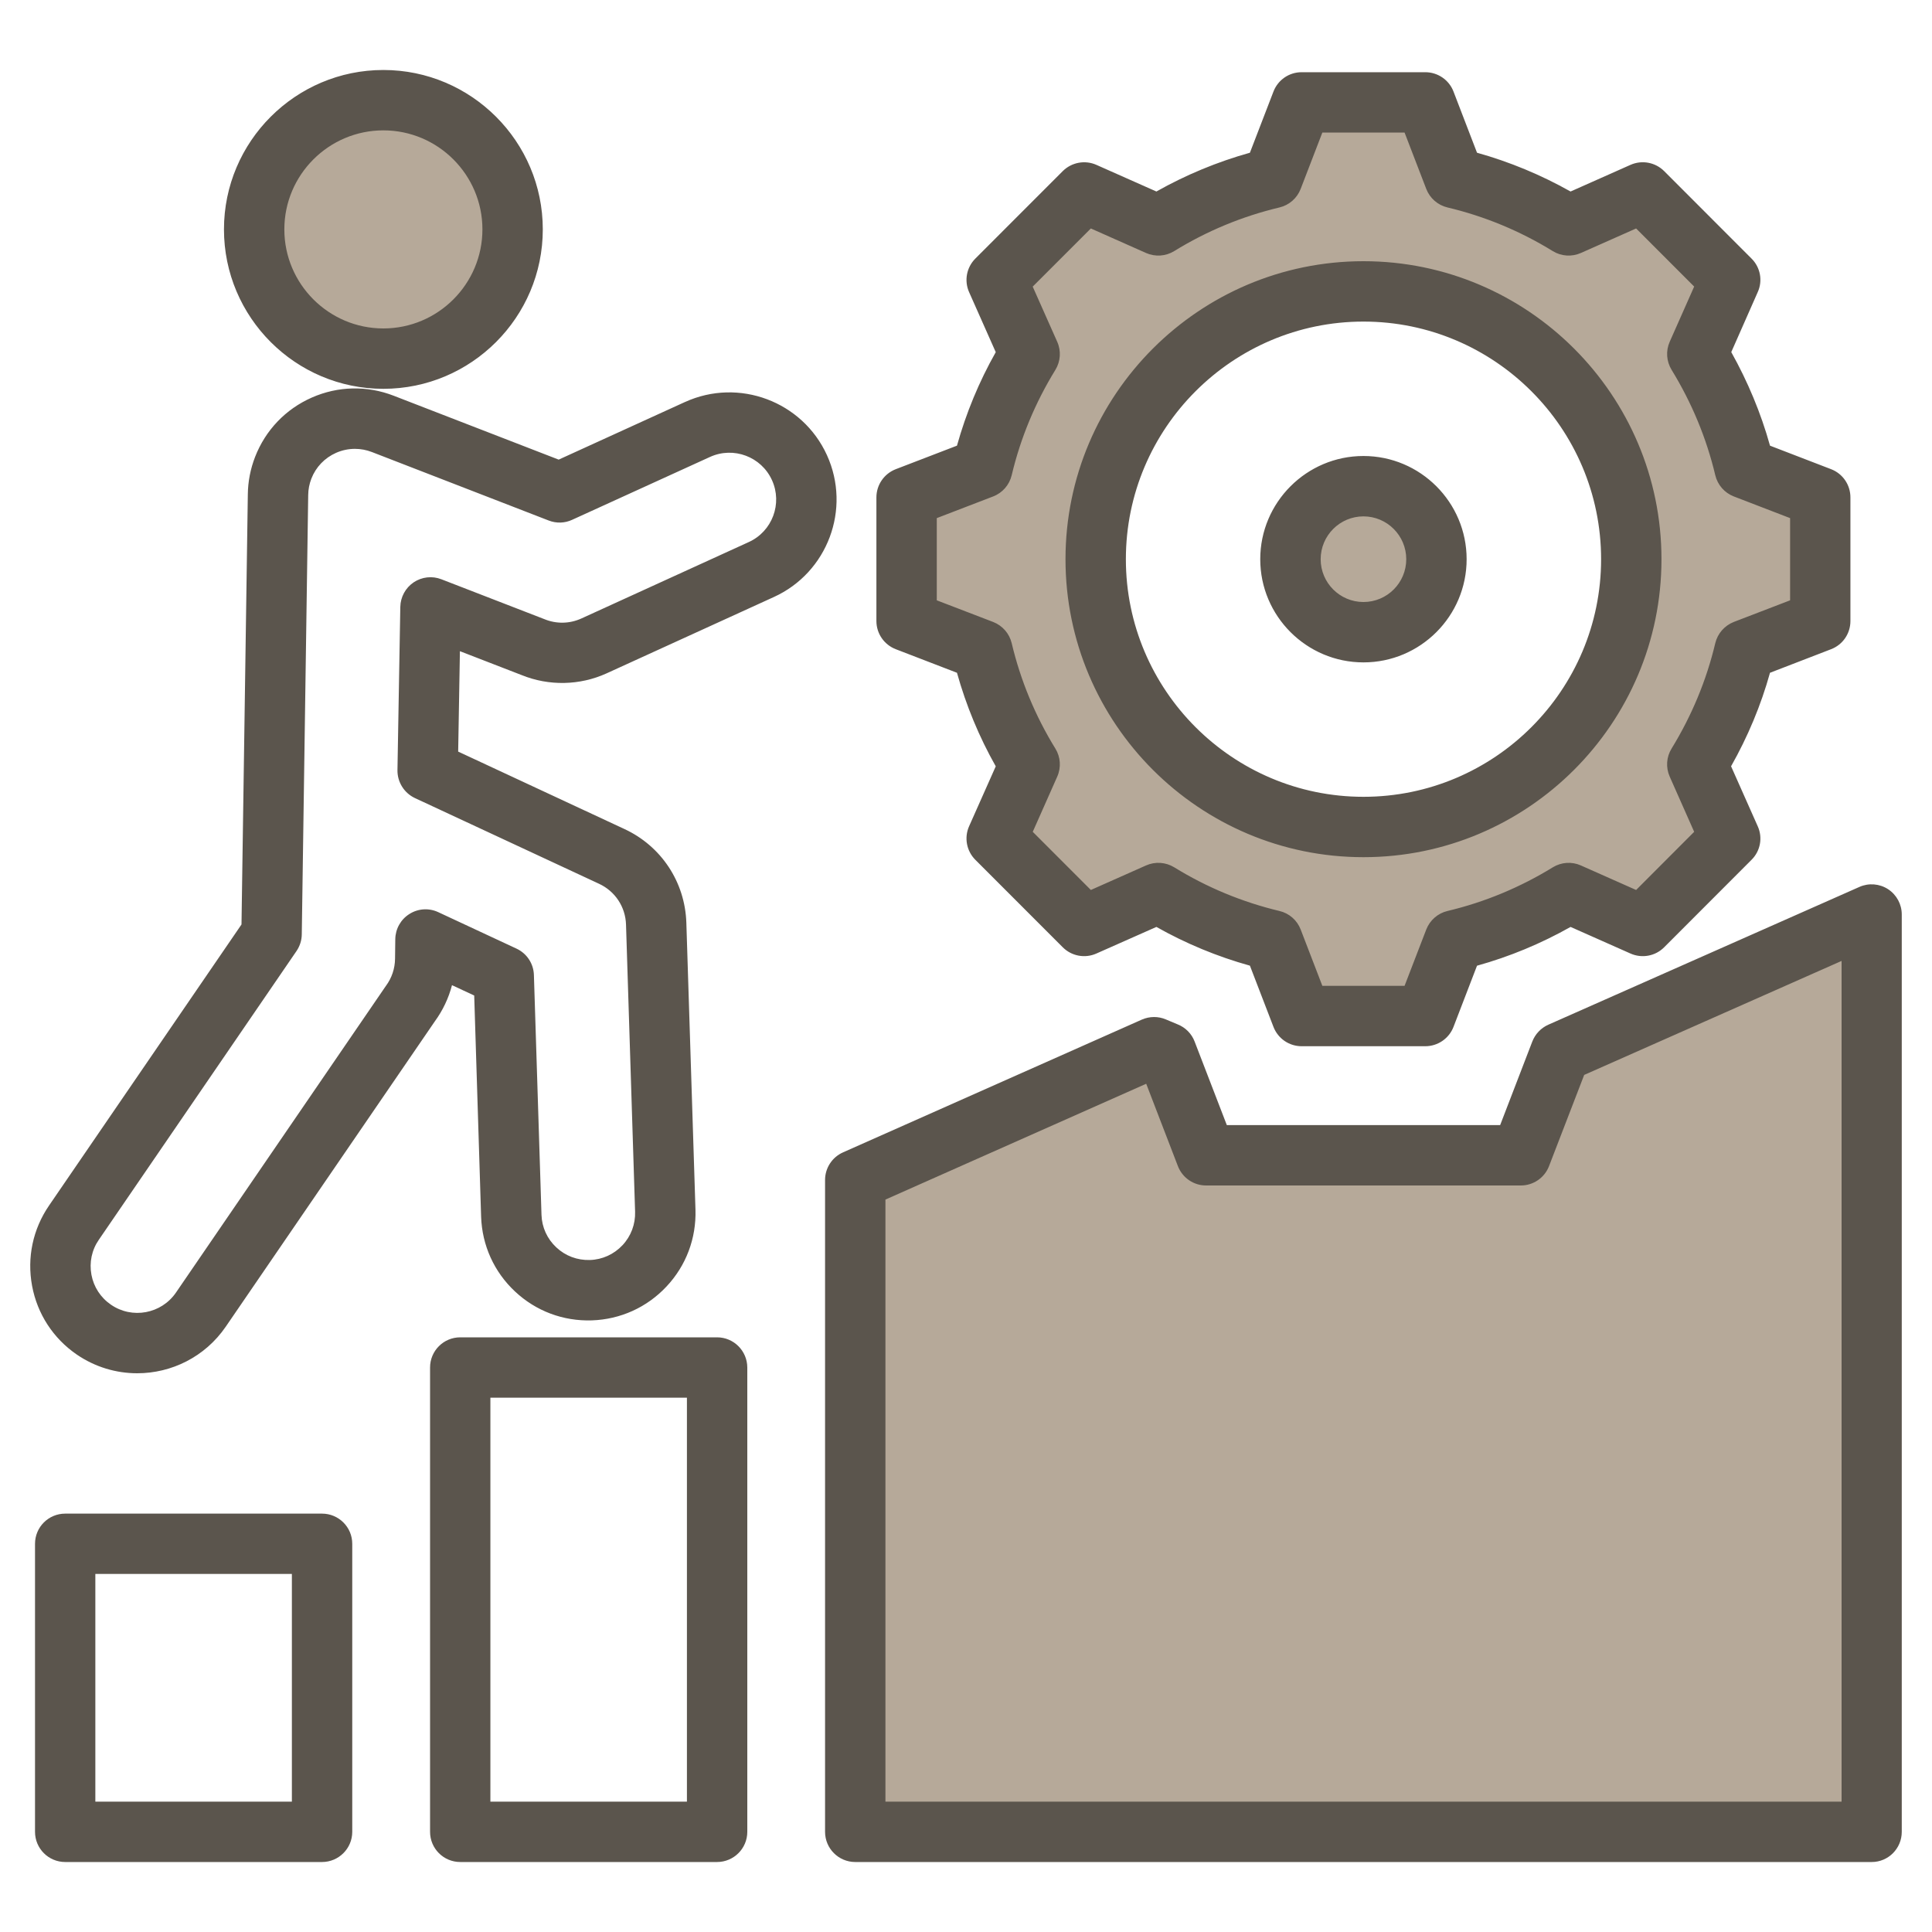 <svg width="40" height="40" viewBox="0 0 40 40" fill="none" xmlns="http://www.w3.org/2000/svg">
<path fill-rule="evenodd" clip-rule="evenodd" d="M28.229 10.301C28.933 10.301 29.506 10.874 29.506 11.578C29.506 12.282 28.934 12.855 28.229 12.855C27.525 12.855 26.952 12.282 26.952 11.578C26.952 10.873 27.525 10.301 28.229 10.301ZM22.45 11.578C22.45 14.764 25.043 17.356 28.229 17.356C31.416 17.356 34.008 14.764 34.008 11.578C34.008 8.392 31.415 5.799 28.229 5.799C25.043 5.799 22.45 8.391 22.45 11.578ZM5.496 4.749C5.496 3.403 6.591 2.309 7.937 2.309C9.283 2.309 10.379 3.403 10.379 4.749C10.379 6.095 9.283 7.191 7.937 7.191C6.591 7.191 5.496 6.095 5.496 4.749ZM19.005 10.458V12.697L20.422 13.242C20.494 13.27 20.548 13.332 20.566 13.407C20.759 14.219 21.08 14.993 21.518 15.703C21.558 15.768 21.564 15.851 21.532 15.921L20.916 17.309L22.498 18.892L23.887 18.275C23.957 18.244 24.039 18.249 24.105 18.289C24.815 18.727 25.588 19.048 26.4 19.241C26.475 19.259 26.537 19.312 26.564 19.384L27.11 20.802H29.348L29.893 19.385C29.921 19.313 29.983 19.259 30.058 19.241C30.869 19.048 31.643 18.727 32.353 18.29C32.419 18.25 32.501 18.244 32.571 18.275L33.961 18.892L35.541 17.309L34.926 15.92C34.895 15.849 34.9 15.768 34.941 15.702C35.378 14.992 35.7 14.218 35.893 13.407C35.911 13.332 35.964 13.27 36.036 13.242L37.452 12.697V10.459L36.036 9.914C35.964 9.886 35.911 9.824 35.893 9.749C35.7 8.938 35.378 8.164 34.941 7.454C34.901 7.388 34.895 7.306 34.926 7.235L35.541 5.847L33.961 4.264L32.571 4.881C32.501 4.912 32.419 4.907 32.354 4.867C31.644 4.428 30.87 4.108 30.058 3.915C29.983 3.897 29.921 3.843 29.894 3.771L29.348 2.354H27.11L26.564 3.771C26.537 3.843 26.475 3.897 26.4 3.915C25.588 4.108 24.815 4.429 24.105 4.866C24.039 4.907 23.957 4.912 23.887 4.881L22.498 4.264L20.916 5.848L21.532 7.236C21.564 7.306 21.558 7.389 21.518 7.454C21.081 8.165 20.759 8.938 20.566 9.749C20.548 9.824 20.495 9.886 20.423 9.913L19.005 10.458ZM31.488 24.153C31.585 24.153 31.672 24.093 31.707 24.003L32.492 21.963L38.518 19.295V37.691H17.942V24.582L23.948 21.915L24.751 24.003C24.786 24.093 24.873 24.153 24.97 24.153L31.488 24.153Z" fill="#B6A999"/>
<path fill-rule="evenodd" clip-rule="evenodd" d="M7.937 2.699C9.068 2.699 9.988 3.619 9.988 4.749C9.988 5.88 9.068 6.8 7.937 6.8C6.807 6.8 5.887 5.88 5.887 4.749C5.887 3.619 6.807 2.699 7.937 2.699ZM7.937 8.05C9.757 8.05 11.238 6.569 11.238 4.749C11.238 2.93 9.757 1.449 7.937 1.449C6.118 1.449 4.637 2.93 4.637 4.749C4.637 6.569 6.118 8.05 7.937 8.05ZM28.229 10.691C28.718 10.691 29.115 11.089 29.115 11.578C29.115 12.067 28.718 12.464 28.229 12.464C27.74 12.464 27.343 12.067 27.343 11.578C27.343 11.089 27.74 10.691 28.229 10.691ZM28.229 13.714C29.407 13.714 30.365 12.756 30.365 11.578C30.365 10.4 29.407 9.441 28.229 9.441C27.051 9.441 26.092 10.4 26.092 11.578C26.092 12.756 27.051 13.714 28.229 13.714ZM28.229 6.658C25.517 6.658 23.31 8.865 23.31 11.578C23.31 14.291 25.517 16.497 28.229 16.497C30.942 16.497 33.149 14.291 33.149 11.578C33.149 8.865 30.942 6.658 28.229 6.658ZM28.229 17.747C31.631 17.747 34.399 14.98 34.399 11.578C34.399 8.176 31.631 5.408 28.229 5.408C24.827 5.408 22.06 8.176 22.06 11.578C22.06 14.98 24.827 17.747 28.229 17.747ZM19.395 10.727V12.429L20.562 12.877C20.755 12.952 20.898 13.116 20.946 13.316C21.129 14.088 21.433 14.821 21.85 15.498C21.958 15.672 21.973 15.89 21.889 16.079L21.382 17.222L22.585 18.426L23.728 17.918C23.917 17.834 24.134 17.849 24.31 17.956C24.986 18.373 25.72 18.677 26.49 18.861C26.691 18.908 26.855 19.052 26.929 19.244L27.378 20.411H29.08L29.529 19.245C29.604 19.052 29.768 18.909 29.968 18.861C30.739 18.678 31.472 18.373 32.149 17.957C32.325 17.849 32.542 17.834 32.73 17.918L33.874 18.426L35.076 17.222L34.569 16.078C34.486 15.89 34.5 15.672 34.609 15.497C35.024 14.82 35.33 14.087 35.513 13.316C35.561 13.116 35.705 12.952 35.896 12.877L37.062 12.429V10.727L35.896 10.278C35.705 10.204 35.561 10.04 35.513 9.839C35.33 9.068 35.024 8.335 34.609 7.658C34.501 7.482 34.486 7.265 34.569 7.077L35.076 5.933L33.874 4.73L32.73 5.238C32.542 5.321 32.324 5.307 32.149 5.199C31.472 4.782 30.739 4.478 29.968 4.295C29.767 4.247 29.603 4.103 29.529 3.911L29.08 2.744H27.378L26.929 3.911C26.855 4.103 26.691 4.247 26.49 4.295C25.72 4.478 24.986 4.782 24.31 5.199C24.134 5.307 23.917 5.321 23.728 5.238L22.585 4.73L21.381 5.934L21.889 7.077C21.973 7.265 21.958 7.483 21.85 7.659C21.434 8.335 21.129 9.068 20.946 9.839C20.898 10.04 20.755 10.204 20.563 10.278L19.395 10.727ZM18.546 13.441L19.813 13.929C20.002 14.605 20.27 15.254 20.616 15.866L20.064 17.107C19.959 17.343 20.011 17.619 20.194 17.802L22.004 19.613C22.187 19.796 22.464 19.847 22.699 19.742L23.942 19.191C24.553 19.536 25.203 19.805 25.878 19.993L26.366 21.261C26.459 21.502 26.69 21.661 26.949 21.661H29.509C29.767 21.661 30 21.502 30.093 21.261L30.58 19.994C31.256 19.806 31.905 19.536 32.517 19.191L33.758 19.742C33.995 19.847 34.271 19.796 34.454 19.613L36.263 17.802C36.447 17.62 36.499 17.343 36.392 17.107L35.84 15.865C36.186 15.253 36.458 14.604 36.646 13.929L37.911 13.441C38.153 13.348 38.311 13.117 38.311 12.858V10.298C38.311 10.039 38.153 9.807 37.911 9.714L36.646 9.227C36.458 8.551 36.186 7.902 35.844 7.29L36.392 6.048C36.499 5.812 36.447 5.535 36.263 5.353L34.454 3.542C34.271 3.36 33.995 3.308 33.758 3.413L32.517 3.965C31.904 3.62 31.256 3.351 30.58 3.162L30.093 1.895C30 1.653 29.767 1.495 29.509 1.495H26.949C26.69 1.495 26.459 1.653 26.366 1.895L25.878 3.162C25.203 3.351 24.553 3.62 23.942 3.965L22.699 3.413C22.464 3.309 22.187 3.36 22.004 3.542L20.194 5.353C20.011 5.536 19.959 5.812 20.064 6.048L20.616 7.291C20.27 7.902 20.002 8.551 19.813 9.227L18.546 9.714C18.305 9.807 18.145 10.039 18.145 10.298V12.858C18.145 13.117 18.305 13.348 18.546 13.441ZM6.043 37.301H1.974V32.587H6.043V37.301ZM6.667 31.338H1.35C1.004 31.338 0.725 31.617 0.725 31.963V37.926C0.725 38.271 1.004 38.551 1.35 38.551H6.667C7.012 38.551 7.293 38.271 7.293 37.926V31.963C7.293 31.617 7.012 31.338 6.667 31.338ZM14.222 37.301H10.153V28.938H14.222V37.301ZM14.846 27.688H9.529C9.183 27.688 8.904 27.968 8.904 28.313V37.926C8.904 38.271 9.183 38.551 9.529 38.551H14.846C15.191 38.551 15.472 38.271 15.472 37.926V28.313C15.471 27.968 15.191 27.688 14.846 27.688ZM38.128 37.301H18.332V24.836L23.731 22.438L24.387 24.143C24.48 24.384 24.711 24.544 24.97 24.544H31.488C31.746 24.544 31.979 24.384 32.071 24.143L32.799 22.255L38.128 19.895V37.301H38.128ZM39.091 18.41C39.268 18.526 39.374 18.723 39.374 18.933V37.926C39.374 38.271 39.095 38.551 38.753 38.551H17.707C17.362 38.551 17.082 38.271 17.082 37.926V24.43C17.082 24.183 17.228 23.959 17.453 23.859L23.64 21.11C23.799 21.04 23.981 21.038 24.14 21.107C24.221 21.141 24.301 21.175 24.381 21.208C24.543 21.272 24.671 21.401 24.733 21.563L25.4 23.294H31.059L31.725 21.563C31.785 21.409 31.903 21.284 32.055 21.216L38.499 18.362C38.69 18.277 38.915 18.295 39.091 18.41ZM15.502 11.223L12.039 12.804C11.793 12.916 11.521 12.921 11.271 12.819C11.268 12.817 11.264 12.816 11.261 12.815L9.138 11.993C8.948 11.919 8.734 11.943 8.564 12.057C8.395 12.171 8.292 12.361 8.288 12.565L8.229 15.944C8.225 16.191 8.367 16.418 8.59 16.523L12.401 18.297C12.735 18.451 12.95 18.776 12.961 19.143L13.149 25.087C13.157 25.345 13.065 25.592 12.888 25.781C12.71 25.97 12.471 26.079 12.212 26.087C11.951 26.094 11.707 26.003 11.518 25.826C11.328 25.649 11.219 25.409 11.211 25.152L11.054 20.187C11.047 19.951 10.908 19.74 10.693 19.64L9.073 18.885C8.881 18.795 8.656 18.809 8.477 18.923C8.297 19.035 8.187 19.232 8.184 19.444L8.179 19.848C8.177 20.054 8.111 20.248 7.99 20.412C7.985 20.419 7.981 20.425 7.976 20.432L3.642 26.763C3.34 27.202 2.736 27.315 2.297 27.012C2.084 26.866 1.94 26.646 1.893 26.392C1.846 26.138 1.899 25.88 2.047 25.667L6.139 19.69C6.208 19.588 6.247 19.468 6.248 19.345C6.267 17.901 6.362 11.688 6.381 10.251C6.382 10.134 6.404 10.02 6.446 9.911C6.54 9.669 6.722 9.48 6.959 9.375C7.084 9.32 7.216 9.293 7.349 9.293C7.468 9.293 7.586 9.315 7.7 9.359L11.361 10.777C11.518 10.838 11.693 10.833 11.846 10.762L14.701 9.46C15.187 9.239 15.762 9.454 15.983 9.941C16.204 10.427 15.989 11.002 15.502 11.223ZM17.121 9.423C17.628 10.537 17.134 11.855 16.021 12.361L12.557 13.942C12.004 14.193 11.366 14.206 10.803 13.978L9.522 13.482L9.486 15.561L12.928 17.164C13.691 17.518 14.182 18.261 14.21 19.102L14.399 25.046C14.417 25.638 14.206 26.202 13.8 26.635C13.395 27.068 12.845 27.317 12.253 27.337C11.659 27.356 11.095 27.144 10.663 26.739C10.23 26.334 9.981 25.785 9.961 25.191L9.818 20.611L9.358 20.397C9.288 20.666 9.168 20.919 9.002 21.147L4.673 27.469C4.243 28.095 3.548 28.432 2.841 28.432C2.408 28.432 1.972 28.306 1.589 28.044C1.101 27.709 0.772 27.203 0.664 26.621C0.556 26.038 0.68 25.449 1.015 24.96L5 19.14C5.019 17.746 5.112 11.67 5.131 10.235C5.134 9.969 5.185 9.707 5.282 9.458C5.497 8.906 5.913 8.47 6.456 8.231C6.998 7.992 7.6 7.979 8.153 8.194L11.567 9.516L14.182 8.323H14.183C15.296 7.816 16.614 8.31 17.121 9.423Z" fill="#5B554D"/>
</svg>
